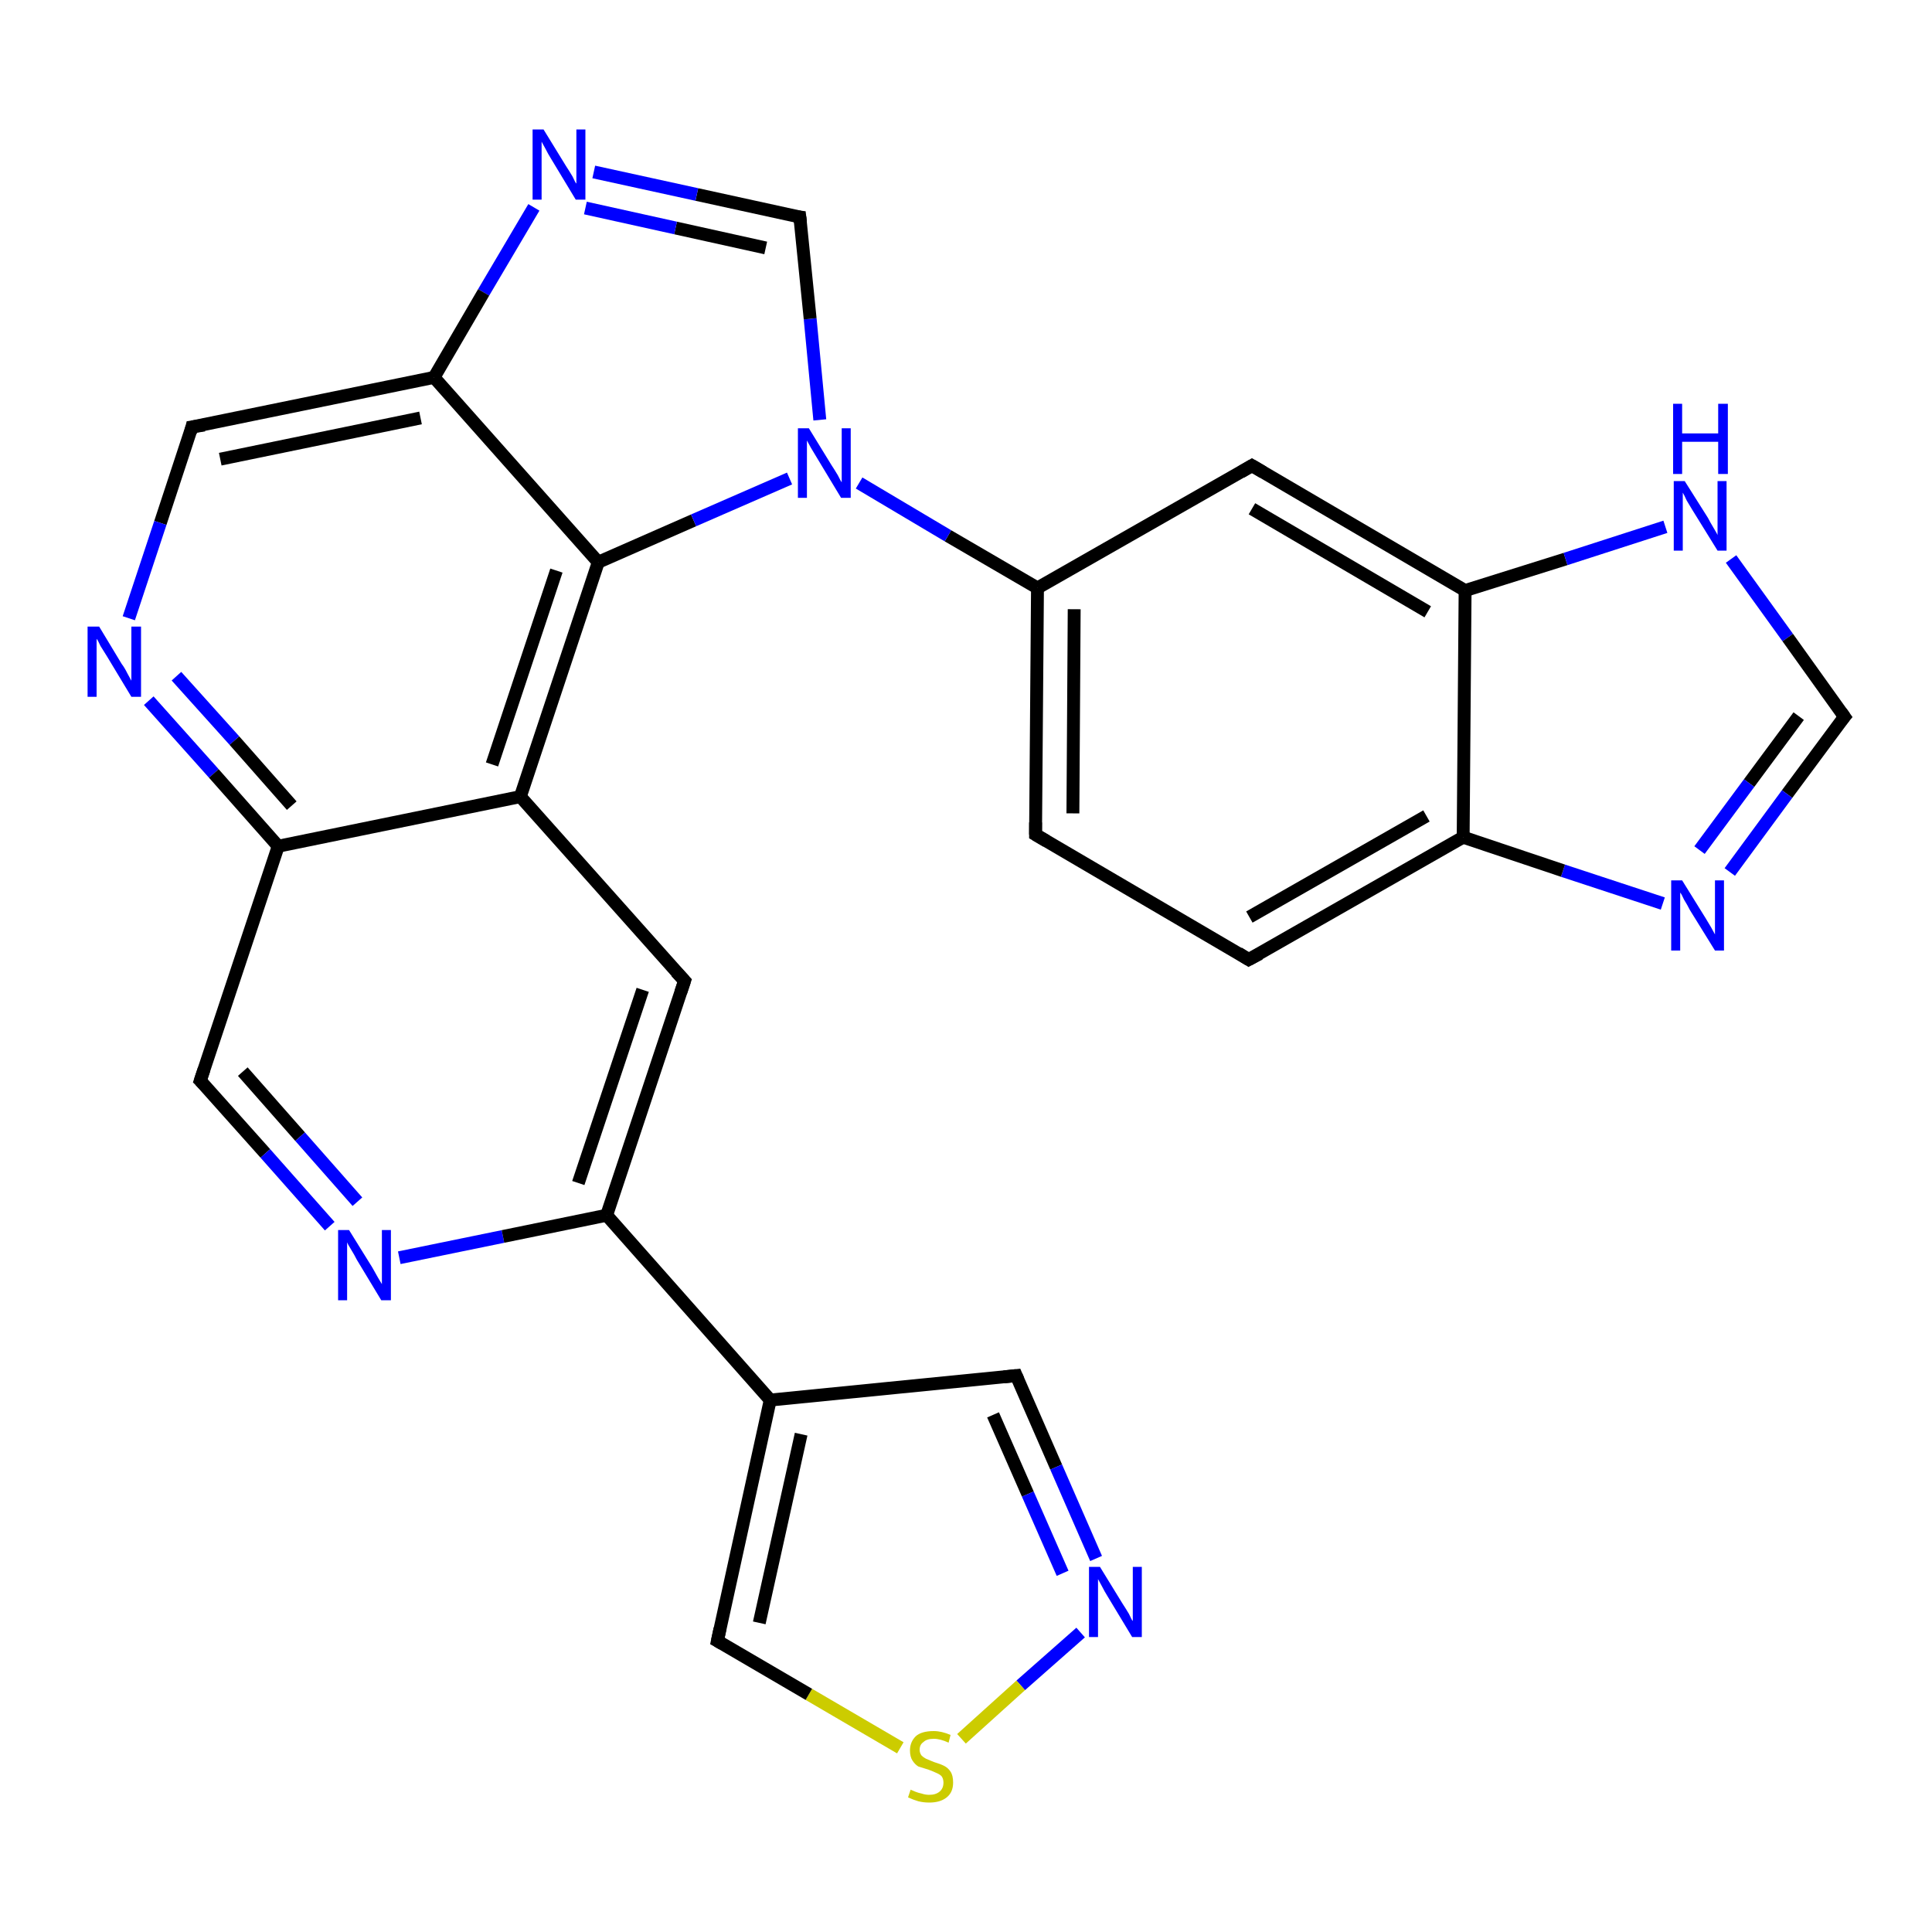 <?xml version='1.0' encoding='iso-8859-1'?>
<svg version='1.1' baseProfile='full'
              xmlns='http://www.w3.org/2000/svg'
                      xmlns:rdkit='http://www.rdkit.org/xml'
                      xmlns:xlink='http://www.w3.org/1999/xlink'
                  xml:space='preserve'
width='300px' height='300px' viewBox='0 0 300 300'>
<!-- END OF HEADER -->
<rect style='opacity:1.0;fill:#FFFFFF;stroke:none' width='300.0' height='300.0' x='0.0' y='0.0'> </rect>
<path class='bond-0 atom-0 atom-1' d='M 286.4,111.3 L 277.5,123.3' style='fill:none;fill-rule:evenodd;stroke:#000000;stroke-width:2.0px;stroke-linecap:butt;stroke-linejoin:miter;stroke-opacity:1' />
<path class='bond-0 atom-0 atom-1' d='M 277.5,123.3 L 268.6,135.4' style='fill:none;fill-rule:evenodd;stroke:#0000FF;stroke-width:2.0px;stroke-linecap:butt;stroke-linejoin:miter;stroke-opacity:1' />
<path class='bond-0 atom-0 atom-1' d='M 279.3,111.2 L 271.6,121.6' style='fill:none;fill-rule:evenodd;stroke:#000000;stroke-width:2.0px;stroke-linecap:butt;stroke-linejoin:miter;stroke-opacity:1' />
<path class='bond-0 atom-0 atom-1' d='M 271.6,121.6 L 263.9,132.0' style='fill:none;fill-rule:evenodd;stroke:#0000FF;stroke-width:2.0px;stroke-linecap:butt;stroke-linejoin:miter;stroke-opacity:1' />
<path class='bond-1 atom-1 atom-2' d='M 258.2,140.3 L 242.7,135.2' style='fill:none;fill-rule:evenodd;stroke:#0000FF;stroke-width:2.0px;stroke-linecap:butt;stroke-linejoin:miter;stroke-opacity:1' />
<path class='bond-1 atom-1 atom-2' d='M 242.7,135.2 L 227.2,130.0' style='fill:none;fill-rule:evenodd;stroke:#000000;stroke-width:2.0px;stroke-linecap:butt;stroke-linejoin:miter;stroke-opacity:1' />
<path class='bond-2 atom-2 atom-3' d='M 227.2,130.0 L 193.9,149.0' style='fill:none;fill-rule:evenodd;stroke:#000000;stroke-width:2.0px;stroke-linecap:butt;stroke-linejoin:miter;stroke-opacity:1' />
<path class='bond-2 atom-2 atom-3' d='M 221.5,126.7 L 194.0,142.4' style='fill:none;fill-rule:evenodd;stroke:#000000;stroke-width:2.0px;stroke-linecap:butt;stroke-linejoin:miter;stroke-opacity:1' />
<path class='bond-3 atom-3 atom-4' d='M 193.9,149.0 L 160.8,129.6' style='fill:none;fill-rule:evenodd;stroke:#000000;stroke-width:2.0px;stroke-linecap:butt;stroke-linejoin:miter;stroke-opacity:1' />
<path class='bond-4 atom-4 atom-5' d='M 160.8,129.6 L 161.1,91.3' style='fill:none;fill-rule:evenodd;stroke:#000000;stroke-width:2.0px;stroke-linecap:butt;stroke-linejoin:miter;stroke-opacity:1' />
<path class='bond-4 atom-4 atom-5' d='M 166.6,126.3 L 166.8,94.6' style='fill:none;fill-rule:evenodd;stroke:#000000;stroke-width:2.0px;stroke-linecap:butt;stroke-linejoin:miter;stroke-opacity:1' />
<path class='bond-5 atom-5 atom-6' d='M 161.1,91.3 L 194.4,72.3' style='fill:none;fill-rule:evenodd;stroke:#000000;stroke-width:2.0px;stroke-linecap:butt;stroke-linejoin:miter;stroke-opacity:1' />
<path class='bond-6 atom-6 atom-7' d='M 194.4,72.3 L 227.5,91.7' style='fill:none;fill-rule:evenodd;stroke:#000000;stroke-width:2.0px;stroke-linecap:butt;stroke-linejoin:miter;stroke-opacity:1' />
<path class='bond-6 atom-6 atom-7' d='M 194.4,79.0 L 221.7,95.0' style='fill:none;fill-rule:evenodd;stroke:#000000;stroke-width:2.0px;stroke-linecap:butt;stroke-linejoin:miter;stroke-opacity:1' />
<path class='bond-7 atom-7 atom-8' d='M 227.5,91.7 L 243.1,86.8' style='fill:none;fill-rule:evenodd;stroke:#000000;stroke-width:2.0px;stroke-linecap:butt;stroke-linejoin:miter;stroke-opacity:1' />
<path class='bond-7 atom-7 atom-8' d='M 243.1,86.8 L 258.6,81.8' style='fill:none;fill-rule:evenodd;stroke:#0000FF;stroke-width:2.0px;stroke-linecap:butt;stroke-linejoin:miter;stroke-opacity:1' />
<path class='bond-8 atom-5 atom-9' d='M 161.1,91.3 L 147.2,83.2' style='fill:none;fill-rule:evenodd;stroke:#000000;stroke-width:2.0px;stroke-linecap:butt;stroke-linejoin:miter;stroke-opacity:1' />
<path class='bond-8 atom-5 atom-9' d='M 147.2,83.2 L 133.4,75.0' style='fill:none;fill-rule:evenodd;stroke:#0000FF;stroke-width:2.0px;stroke-linecap:butt;stroke-linejoin:miter;stroke-opacity:1' />
<path class='bond-9 atom-9 atom-10' d='M 127.3,65.2 L 125.8,49.5' style='fill:none;fill-rule:evenodd;stroke:#0000FF;stroke-width:2.0px;stroke-linecap:butt;stroke-linejoin:miter;stroke-opacity:1' />
<path class='bond-9 atom-9 atom-10' d='M 125.8,49.5 L 124.2,33.7' style='fill:none;fill-rule:evenodd;stroke:#000000;stroke-width:2.0px;stroke-linecap:butt;stroke-linejoin:miter;stroke-opacity:1' />
<path class='bond-10 atom-10 atom-11' d='M 124.2,33.7 L 108.2,30.2' style='fill:none;fill-rule:evenodd;stroke:#000000;stroke-width:2.0px;stroke-linecap:butt;stroke-linejoin:miter;stroke-opacity:1' />
<path class='bond-10 atom-10 atom-11' d='M 108.2,30.2 L 92.2,26.7' style='fill:none;fill-rule:evenodd;stroke:#0000FF;stroke-width:2.0px;stroke-linecap:butt;stroke-linejoin:miter;stroke-opacity:1' />
<path class='bond-10 atom-10 atom-11' d='M 118.9,38.5 L 104.9,35.4' style='fill:none;fill-rule:evenodd;stroke:#000000;stroke-width:2.0px;stroke-linecap:butt;stroke-linejoin:miter;stroke-opacity:1' />
<path class='bond-10 atom-10 atom-11' d='M 104.9,35.4 L 90.9,32.3' style='fill:none;fill-rule:evenodd;stroke:#0000FF;stroke-width:2.0px;stroke-linecap:butt;stroke-linejoin:miter;stroke-opacity:1' />
<path class='bond-11 atom-11 atom-12' d='M 82.9,32.2 L 75.1,45.4' style='fill:none;fill-rule:evenodd;stroke:#0000FF;stroke-width:2.0px;stroke-linecap:butt;stroke-linejoin:miter;stroke-opacity:1' />
<path class='bond-11 atom-11 atom-12' d='M 75.1,45.4 L 67.4,58.6' style='fill:none;fill-rule:evenodd;stroke:#000000;stroke-width:2.0px;stroke-linecap:butt;stroke-linejoin:miter;stroke-opacity:1' />
<path class='bond-12 atom-12 atom-13' d='M 67.4,58.6 L 29.8,66.3' style='fill:none;fill-rule:evenodd;stroke:#000000;stroke-width:2.0px;stroke-linecap:butt;stroke-linejoin:miter;stroke-opacity:1' />
<path class='bond-12 atom-12 atom-13' d='M 65.3,64.9 L 34.2,71.3' style='fill:none;fill-rule:evenodd;stroke:#000000;stroke-width:2.0px;stroke-linecap:butt;stroke-linejoin:miter;stroke-opacity:1' />
<path class='bond-13 atom-13 atom-14' d='M 29.8,66.3 L 24.9,81.2' style='fill:none;fill-rule:evenodd;stroke:#000000;stroke-width:2.0px;stroke-linecap:butt;stroke-linejoin:miter;stroke-opacity:1' />
<path class='bond-13 atom-13 atom-14' d='M 24.9,81.2 L 20.0,96.0' style='fill:none;fill-rule:evenodd;stroke:#0000FF;stroke-width:2.0px;stroke-linecap:butt;stroke-linejoin:miter;stroke-opacity:1' />
<path class='bond-14 atom-14 atom-15' d='M 23.1,108.8 L 33.2,120.1' style='fill:none;fill-rule:evenodd;stroke:#0000FF;stroke-width:2.0px;stroke-linecap:butt;stroke-linejoin:miter;stroke-opacity:1' />
<path class='bond-14 atom-14 atom-15' d='M 33.2,120.1 L 43.2,131.4' style='fill:none;fill-rule:evenodd;stroke:#000000;stroke-width:2.0px;stroke-linecap:butt;stroke-linejoin:miter;stroke-opacity:1' />
<path class='bond-14 atom-14 atom-15' d='M 27.4,105.0 L 36.4,115.0' style='fill:none;fill-rule:evenodd;stroke:#0000FF;stroke-width:2.0px;stroke-linecap:butt;stroke-linejoin:miter;stroke-opacity:1' />
<path class='bond-14 atom-14 atom-15' d='M 36.4,115.0 L 45.3,125.1' style='fill:none;fill-rule:evenodd;stroke:#000000;stroke-width:2.0px;stroke-linecap:butt;stroke-linejoin:miter;stroke-opacity:1' />
<path class='bond-15 atom-15 atom-16' d='M 43.2,131.4 L 31.1,167.8' style='fill:none;fill-rule:evenodd;stroke:#000000;stroke-width:2.0px;stroke-linecap:butt;stroke-linejoin:miter;stroke-opacity:1' />
<path class='bond-16 atom-16 atom-17' d='M 31.1,167.8 L 41.2,179.1' style='fill:none;fill-rule:evenodd;stroke:#000000;stroke-width:2.0px;stroke-linecap:butt;stroke-linejoin:miter;stroke-opacity:1' />
<path class='bond-16 atom-16 atom-17' d='M 41.2,179.1 L 51.2,190.4' style='fill:none;fill-rule:evenodd;stroke:#0000FF;stroke-width:2.0px;stroke-linecap:butt;stroke-linejoin:miter;stroke-opacity:1' />
<path class='bond-16 atom-16 atom-17' d='M 37.7,166.4 L 46.6,176.5' style='fill:none;fill-rule:evenodd;stroke:#000000;stroke-width:2.0px;stroke-linecap:butt;stroke-linejoin:miter;stroke-opacity:1' />
<path class='bond-16 atom-16 atom-17' d='M 46.6,176.5 L 55.5,186.6' style='fill:none;fill-rule:evenodd;stroke:#0000FF;stroke-width:2.0px;stroke-linecap:butt;stroke-linejoin:miter;stroke-opacity:1' />
<path class='bond-17 atom-17 atom-18' d='M 62.0,195.3 L 78.1,192.0' style='fill:none;fill-rule:evenodd;stroke:#0000FF;stroke-width:2.0px;stroke-linecap:butt;stroke-linejoin:miter;stroke-opacity:1' />
<path class='bond-17 atom-17 atom-18' d='M 78.1,192.0 L 94.2,188.7' style='fill:none;fill-rule:evenodd;stroke:#000000;stroke-width:2.0px;stroke-linecap:butt;stroke-linejoin:miter;stroke-opacity:1' />
<path class='bond-18 atom-18 atom-19' d='M 94.2,188.7 L 106.3,152.3' style='fill:none;fill-rule:evenodd;stroke:#000000;stroke-width:2.0px;stroke-linecap:butt;stroke-linejoin:miter;stroke-opacity:1' />
<path class='bond-18 atom-18 atom-19' d='M 89.8,183.7 L 99.8,153.7' style='fill:none;fill-rule:evenodd;stroke:#000000;stroke-width:2.0px;stroke-linecap:butt;stroke-linejoin:miter;stroke-opacity:1' />
<path class='bond-19 atom-19 atom-20' d='M 106.3,152.3 L 80.8,123.7' style='fill:none;fill-rule:evenodd;stroke:#000000;stroke-width:2.0px;stroke-linecap:butt;stroke-linejoin:miter;stroke-opacity:1' />
<path class='bond-20 atom-20 atom-21' d='M 80.8,123.7 L 92.9,87.3' style='fill:none;fill-rule:evenodd;stroke:#000000;stroke-width:2.0px;stroke-linecap:butt;stroke-linejoin:miter;stroke-opacity:1' />
<path class='bond-20 atom-20 atom-21' d='M 76.4,118.7 L 86.4,88.6' style='fill:none;fill-rule:evenodd;stroke:#000000;stroke-width:2.0px;stroke-linecap:butt;stroke-linejoin:miter;stroke-opacity:1' />
<path class='bond-21 atom-18 atom-22' d='M 94.2,188.7 L 119.6,217.4' style='fill:none;fill-rule:evenodd;stroke:#000000;stroke-width:2.0px;stroke-linecap:butt;stroke-linejoin:miter;stroke-opacity:1' />
<path class='bond-22 atom-22 atom-23' d='M 119.6,217.4 L 157.8,213.6' style='fill:none;fill-rule:evenodd;stroke:#000000;stroke-width:2.0px;stroke-linecap:butt;stroke-linejoin:miter;stroke-opacity:1' />
<path class='bond-23 atom-23 atom-24' d='M 157.8,213.6 L 164.0,227.8' style='fill:none;fill-rule:evenodd;stroke:#000000;stroke-width:2.0px;stroke-linecap:butt;stroke-linejoin:miter;stroke-opacity:1' />
<path class='bond-23 atom-23 atom-24' d='M 164.0,227.8 L 170.2,242.0' style='fill:none;fill-rule:evenodd;stroke:#0000FF;stroke-width:2.0px;stroke-linecap:butt;stroke-linejoin:miter;stroke-opacity:1' />
<path class='bond-23 atom-23 atom-24' d='M 154.2,219.7 L 159.6,232.0' style='fill:none;fill-rule:evenodd;stroke:#000000;stroke-width:2.0px;stroke-linecap:butt;stroke-linejoin:miter;stroke-opacity:1' />
<path class='bond-23 atom-23 atom-24' d='M 159.6,232.0 L 165.0,244.3' style='fill:none;fill-rule:evenodd;stroke:#0000FF;stroke-width:2.0px;stroke-linecap:butt;stroke-linejoin:miter;stroke-opacity:1' />
<path class='bond-24 atom-24 atom-25' d='M 167.8,253.5 L 158.5,261.7' style='fill:none;fill-rule:evenodd;stroke:#0000FF;stroke-width:2.0px;stroke-linecap:butt;stroke-linejoin:miter;stroke-opacity:1' />
<path class='bond-24 atom-24 atom-25' d='M 158.5,261.7 L 149.3,270.0' style='fill:none;fill-rule:evenodd;stroke:#CCCC00;stroke-width:2.0px;stroke-linecap:butt;stroke-linejoin:miter;stroke-opacity:1' />
<path class='bond-25 atom-25 atom-26' d='M 139.8,271.4 L 125.6,263.1' style='fill:none;fill-rule:evenodd;stroke:#CCCC00;stroke-width:2.0px;stroke-linecap:butt;stroke-linejoin:miter;stroke-opacity:1' />
<path class='bond-25 atom-25 atom-26' d='M 125.6,263.1 L 111.4,254.8' style='fill:none;fill-rule:evenodd;stroke:#000000;stroke-width:2.0px;stroke-linecap:butt;stroke-linejoin:miter;stroke-opacity:1' />
<path class='bond-26 atom-8 atom-0' d='M 268.8,86.8 L 277.6,99.0' style='fill:none;fill-rule:evenodd;stroke:#0000FF;stroke-width:2.0px;stroke-linecap:butt;stroke-linejoin:miter;stroke-opacity:1' />
<path class='bond-26 atom-8 atom-0' d='M 277.6,99.0 L 286.4,111.3' style='fill:none;fill-rule:evenodd;stroke:#000000;stroke-width:2.0px;stroke-linecap:butt;stroke-linejoin:miter;stroke-opacity:1' />
<path class='bond-27 atom-21 atom-9' d='M 92.9,87.3 L 107.7,80.8' style='fill:none;fill-rule:evenodd;stroke:#000000;stroke-width:2.0px;stroke-linecap:butt;stroke-linejoin:miter;stroke-opacity:1' />
<path class='bond-27 atom-21 atom-9' d='M 107.7,80.8 L 122.6,74.3' style='fill:none;fill-rule:evenodd;stroke:#0000FF;stroke-width:2.0px;stroke-linecap:butt;stroke-linejoin:miter;stroke-opacity:1' />
<path class='bond-28 atom-26 atom-22' d='M 111.4,254.8 L 119.6,217.4' style='fill:none;fill-rule:evenodd;stroke:#000000;stroke-width:2.0px;stroke-linecap:butt;stroke-linejoin:miter;stroke-opacity:1' />
<path class='bond-28 atom-26 atom-22' d='M 117.9,252.0 L 124.4,222.7' style='fill:none;fill-rule:evenodd;stroke:#000000;stroke-width:2.0px;stroke-linecap:butt;stroke-linejoin:miter;stroke-opacity:1' />
<path class='bond-29 atom-7 atom-2' d='M 227.5,91.7 L 227.2,130.0' style='fill:none;fill-rule:evenodd;stroke:#000000;stroke-width:2.0px;stroke-linecap:butt;stroke-linejoin:miter;stroke-opacity:1' />
<path class='bond-30 atom-21 atom-12' d='M 92.9,87.3 L 67.4,58.6' style='fill:none;fill-rule:evenodd;stroke:#000000;stroke-width:2.0px;stroke-linecap:butt;stroke-linejoin:miter;stroke-opacity:1' />
<path class='bond-31 atom-20 atom-15' d='M 80.8,123.7 L 43.2,131.4' style='fill:none;fill-rule:evenodd;stroke:#000000;stroke-width:2.0px;stroke-linecap:butt;stroke-linejoin:miter;stroke-opacity:1' />
<path d='M 285.9,111.9 L 286.4,111.3 L 285.9,110.6' style='fill:none;stroke:#000000;stroke-width:2.0px;stroke-linecap:butt;stroke-linejoin:miter;stroke-opacity:1;' />
<path d='M 195.6,148.1 L 193.9,149.0 L 192.3,148.0' style='fill:none;stroke:#000000;stroke-width:2.0px;stroke-linecap:butt;stroke-linejoin:miter;stroke-opacity:1;' />
<path d='M 162.5,130.6 L 160.8,129.6 L 160.8,127.7' style='fill:none;stroke:#000000;stroke-width:2.0px;stroke-linecap:butt;stroke-linejoin:miter;stroke-opacity:1;' />
<path d='M 192.7,73.3 L 194.4,72.3 L 196.1,73.3' style='fill:none;stroke:#000000;stroke-width:2.0px;stroke-linecap:butt;stroke-linejoin:miter;stroke-opacity:1;' />
<path d='M 124.3,34.5 L 124.2,33.7 L 123.4,33.6' style='fill:none;stroke:#000000;stroke-width:2.0px;stroke-linecap:butt;stroke-linejoin:miter;stroke-opacity:1;' />
<path d='M 31.7,66.0 L 29.8,66.3 L 29.6,67.1' style='fill:none;stroke:#000000;stroke-width:2.0px;stroke-linecap:butt;stroke-linejoin:miter;stroke-opacity:1;' />
<path d='M 31.7,166.0 L 31.1,167.8 L 31.6,168.3' style='fill:none;stroke:#000000;stroke-width:2.0px;stroke-linecap:butt;stroke-linejoin:miter;stroke-opacity:1;' />
<path d='M 105.7,154.1 L 106.3,152.3 L 105.0,150.9' style='fill:none;stroke:#000000;stroke-width:2.0px;stroke-linecap:butt;stroke-linejoin:miter;stroke-opacity:1;' />
<path d='M 155.9,213.8 L 157.8,213.6 L 158.1,214.3' style='fill:none;stroke:#000000;stroke-width:2.0px;stroke-linecap:butt;stroke-linejoin:miter;stroke-opacity:1;' />
<path d='M 112.1,255.2 L 111.4,254.8 L 111.8,252.9' style='fill:none;stroke:#000000;stroke-width:2.0px;stroke-linecap:butt;stroke-linejoin:miter;stroke-opacity:1;' />
<path class='atom-1' d='M 261.2 136.7
L 264.8 142.5
Q 265.1 143.0, 265.7 144.0
Q 266.3 145.1, 266.3 145.1
L 266.3 136.7
L 267.7 136.7
L 267.7 147.6
L 266.3 147.6
L 262.4 141.3
Q 262.0 140.5, 261.5 139.7
Q 261.1 138.8, 260.9 138.6
L 260.9 147.6
L 259.5 147.6
L 259.5 136.7
L 261.2 136.7
' fill='#0000FF'/>
<path class='atom-8' d='M 261.6 74.7
L 265.2 80.4
Q 265.5 81.0, 266.1 82.0
Q 266.7 83.0, 266.7 83.1
L 266.7 74.7
L 268.1 74.7
L 268.1 85.5
L 266.7 85.5
L 262.8 79.2
Q 262.4 78.5, 261.9 77.7
Q 261.5 76.8, 261.3 76.5
L 261.3 85.5
L 259.9 85.5
L 259.9 74.7
L 261.6 74.7
' fill='#0000FF'/>
<path class='atom-8' d='M 259.8 62.7
L 261.2 62.7
L 261.2 67.3
L 266.8 67.3
L 266.8 62.7
L 268.3 62.7
L 268.3 73.6
L 266.8 73.6
L 266.8 68.6
L 261.2 68.6
L 261.2 73.6
L 259.8 73.6
L 259.8 62.7
' fill='#0000FF'/>
<path class='atom-9' d='M 125.6 66.5
L 129.1 72.2
Q 129.5 72.8, 130.1 73.8
Q 130.6 74.8, 130.7 74.9
L 130.7 66.5
L 132.1 66.5
L 132.1 77.3
L 130.6 77.3
L 126.8 71.0
Q 126.4 70.3, 125.9 69.5
Q 125.4 68.6, 125.3 68.4
L 125.3 77.3
L 123.9 77.3
L 123.9 66.5
L 125.6 66.5
' fill='#0000FF'/>
<path class='atom-11' d='M 84.4 20.1
L 87.9 25.8
Q 88.3 26.4, 88.9 27.4
Q 89.4 28.5, 89.5 28.5
L 89.5 20.1
L 90.9 20.1
L 90.9 31.0
L 89.4 31.0
L 85.6 24.7
Q 85.1 23.9, 84.7 23.1
Q 84.2 22.2, 84.1 22.0
L 84.1 31.0
L 82.7 31.0
L 82.7 20.1
L 84.4 20.1
' fill='#0000FF'/>
<path class='atom-14' d='M 15.4 97.3
L 18.9 103.1
Q 19.3 103.6, 19.8 104.6
Q 20.4 105.7, 20.4 105.7
L 20.4 97.3
L 21.9 97.3
L 21.9 108.2
L 20.4 108.2
L 16.6 101.9
Q 16.1 101.1, 15.6 100.3
Q 15.2 99.4, 15.0 99.2
L 15.0 108.2
L 13.6 108.2
L 13.6 97.3
L 15.4 97.3
' fill='#0000FF'/>
<path class='atom-17' d='M 54.2 191.0
L 57.8 196.8
Q 58.1 197.3, 58.7 198.4
Q 59.3 199.4, 59.3 199.4
L 59.3 191.0
L 60.7 191.0
L 60.7 201.9
L 59.2 201.9
L 55.4 195.6
Q 55.0 194.8, 54.5 194.0
Q 54.0 193.2, 53.9 192.9
L 53.9 201.9
L 52.5 201.9
L 52.5 191.0
L 54.2 191.0
' fill='#0000FF'/>
<path class='atom-24' d='M 170.8 243.3
L 174.3 249.0
Q 174.7 249.6, 175.3 250.6
Q 175.8 251.7, 175.9 251.7
L 175.9 243.3
L 177.3 243.3
L 177.3 254.2
L 175.8 254.2
L 172.0 247.9
Q 171.5 247.1, 171.1 246.3
Q 170.6 245.4, 170.5 245.2
L 170.5 254.2
L 169.1 254.2
L 169.1 243.3
L 170.8 243.3
' fill='#0000FF'/>
<path class='atom-25' d='M 141.4 277.9
Q 141.6 278.0, 142.1 278.2
Q 142.6 278.4, 143.1 278.5
Q 143.7 278.7, 144.3 278.7
Q 145.3 278.7, 145.9 278.2
Q 146.5 277.7, 146.5 276.8
Q 146.5 276.2, 146.2 275.8
Q 145.9 275.5, 145.4 275.3
Q 145.0 275.1, 144.2 274.8
Q 143.2 274.5, 142.6 274.3
Q 142.1 274.0, 141.7 273.4
Q 141.3 272.8, 141.3 271.8
Q 141.3 270.5, 142.2 269.6
Q 143.1 268.8, 145.0 268.8
Q 146.2 268.8, 147.6 269.4
L 147.3 270.6
Q 146.0 270.0, 145.0 270.0
Q 143.9 270.0, 143.4 270.5
Q 142.8 270.9, 142.8 271.7
Q 142.8 272.2, 143.1 272.6
Q 143.4 272.9, 143.8 273.1
Q 144.3 273.3, 145.0 273.6
Q 146.0 273.9, 146.6 274.2
Q 147.2 274.5, 147.6 275.1
Q 148.0 275.7, 148.0 276.8
Q 148.0 278.3, 147.0 279.1
Q 146.0 279.9, 144.3 279.9
Q 143.4 279.9, 142.6 279.7
Q 141.9 279.5, 141.0 279.1
L 141.4 277.9
' fill='#CCCC00'/>
</svg>
